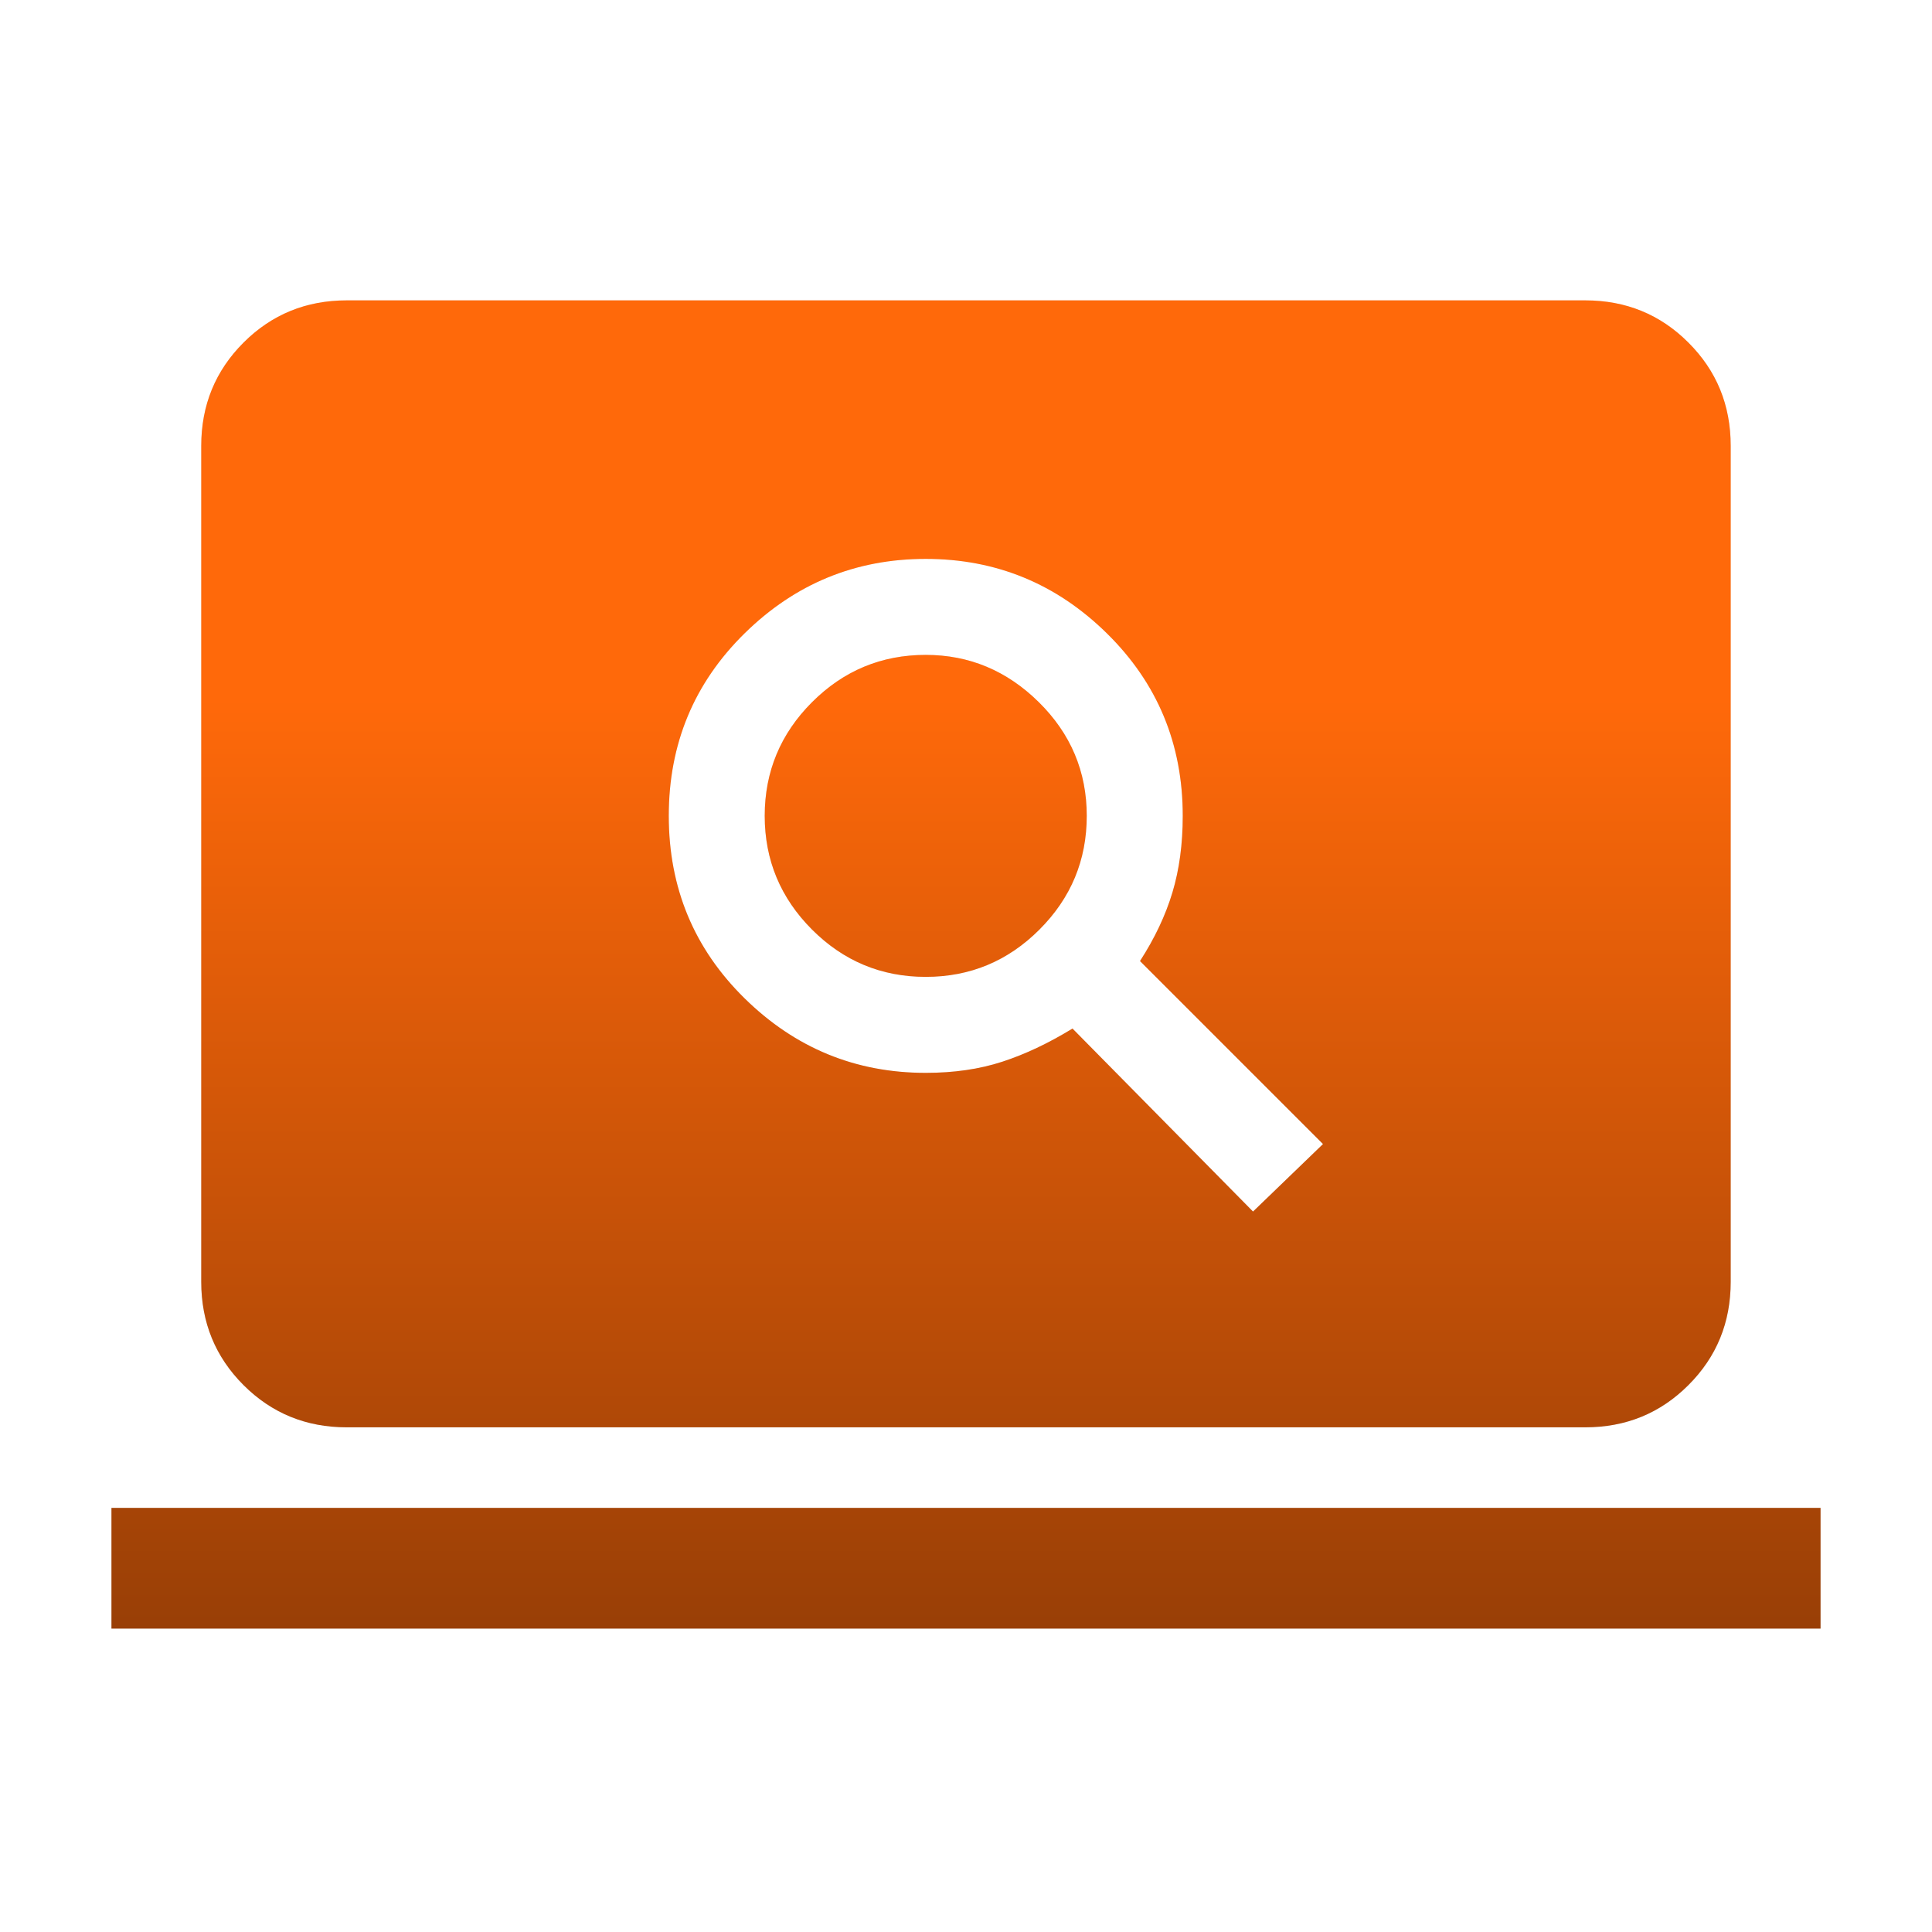 <svg width="32" height="32" viewBox="0 0 32 32" fill="none" xmlns="http://www.w3.org/2000/svg">
<path d="M20.754 20.067L21.913 18.949L18.882 15.918C19.126 15.54 19.305 15.162 19.419 14.782C19.533 14.403 19.59 13.98 19.59 13.513C19.59 12.322 19.171 11.314 18.334 10.491C17.498 9.668 16.497 9.257 15.333 9.257C14.169 9.257 13.169 9.668 12.332 10.491C11.495 11.314 11.077 12.322 11.077 13.513C11.077 14.705 11.495 15.712 12.332 16.535C13.169 17.358 14.169 17.77 15.333 17.77C15.8 17.77 16.222 17.709 16.599 17.586C16.975 17.464 17.364 17.281 17.764 17.036L20.754 20.067ZM15.333 16.18C14.6 16.18 13.972 15.919 13.45 15.397C12.928 14.874 12.666 14.247 12.666 13.513C12.666 12.78 12.928 12.152 13.45 11.63C13.972 11.108 14.6 10.847 15.333 10.847C16.053 10.847 16.677 11.108 17.206 11.63C17.735 12.152 18 12.78 18 13.513C18 14.247 17.739 14.874 17.216 15.397C16.694 15.919 16.067 16.18 15.333 16.18ZM5.744 23.641C5.07 23.641 4.5 23.408 4.033 22.941C3.567 22.475 3.333 21.904 3.333 21.231V7.385C3.333 6.711 3.567 6.141 4.033 5.675C4.5 5.208 5.07 4.975 5.744 4.975H26.256C26.93 4.975 27.5 5.208 27.966 5.675C28.433 6.141 28.666 6.711 28.666 7.385V21.231C28.666 21.904 28.433 22.475 27.966 22.941C27.5 23.408 26.93 23.641 26.256 23.641H5.744ZM1.846 26.975V24.975H30.154V26.975H1.846Z" fill="#E8EAED"/>
<path d="M20.754 20.067L21.913 18.949L18.882 15.918C19.126 15.54 19.305 15.162 19.419 14.782C19.533 14.403 19.59 13.98 19.59 13.513C19.59 12.322 19.171 11.314 18.334 10.491C17.498 9.668 16.497 9.257 15.333 9.257C14.169 9.257 13.169 9.668 12.332 10.491C11.495 11.314 11.077 12.322 11.077 13.513C11.077 14.705 11.495 15.712 12.332 16.535C13.169 17.358 14.169 17.77 15.333 17.77C15.8 17.77 16.222 17.709 16.599 17.586C16.975 17.464 17.364 17.281 17.764 17.036L20.754 20.067ZM15.333 16.18C14.6 16.18 13.972 15.919 13.45 15.397C12.928 14.874 12.666 14.247 12.666 13.513C12.666 12.78 12.928 12.152 13.45 11.63C13.972 11.108 14.6 10.847 15.333 10.847C16.053 10.847 16.677 11.108 17.206 11.63C17.735 12.152 18 12.78 18 13.513C18 14.247 17.739 14.874 17.216 15.397C16.694 15.919 16.067 16.18 15.333 16.18ZM5.744 23.641C5.07 23.641 4.5 23.408 4.033 22.941C3.567 22.475 3.333 21.904 3.333 21.231V7.385C3.333 6.711 3.567 6.141 4.033 5.675C4.5 5.208 5.07 4.975 5.744 4.975H26.256C26.93 4.975 27.5 5.208 27.966 5.675C28.433 6.141 28.666 6.711 28.666 7.385V21.231C28.666 21.904 28.433 22.475 27.966 22.941C27.5 23.408 26.93 23.641 26.256 23.641H5.744ZM1.846 26.975V24.975H30.154V26.975H1.846Z" fill="url(#paint0_linear_3319_1904)"/>
<defs>
<linearGradient id="paint0_linear_3319_1904" x1="16" y1="4.975" x2="16" y2="26.975" gradientUnits="userSpaceOnUse">
<stop offset="0.3" stop-color="#FF690A"/>
<stop offset="1" stop-color="#993F06"/>
</linearGradient>
</defs>
</svg>
